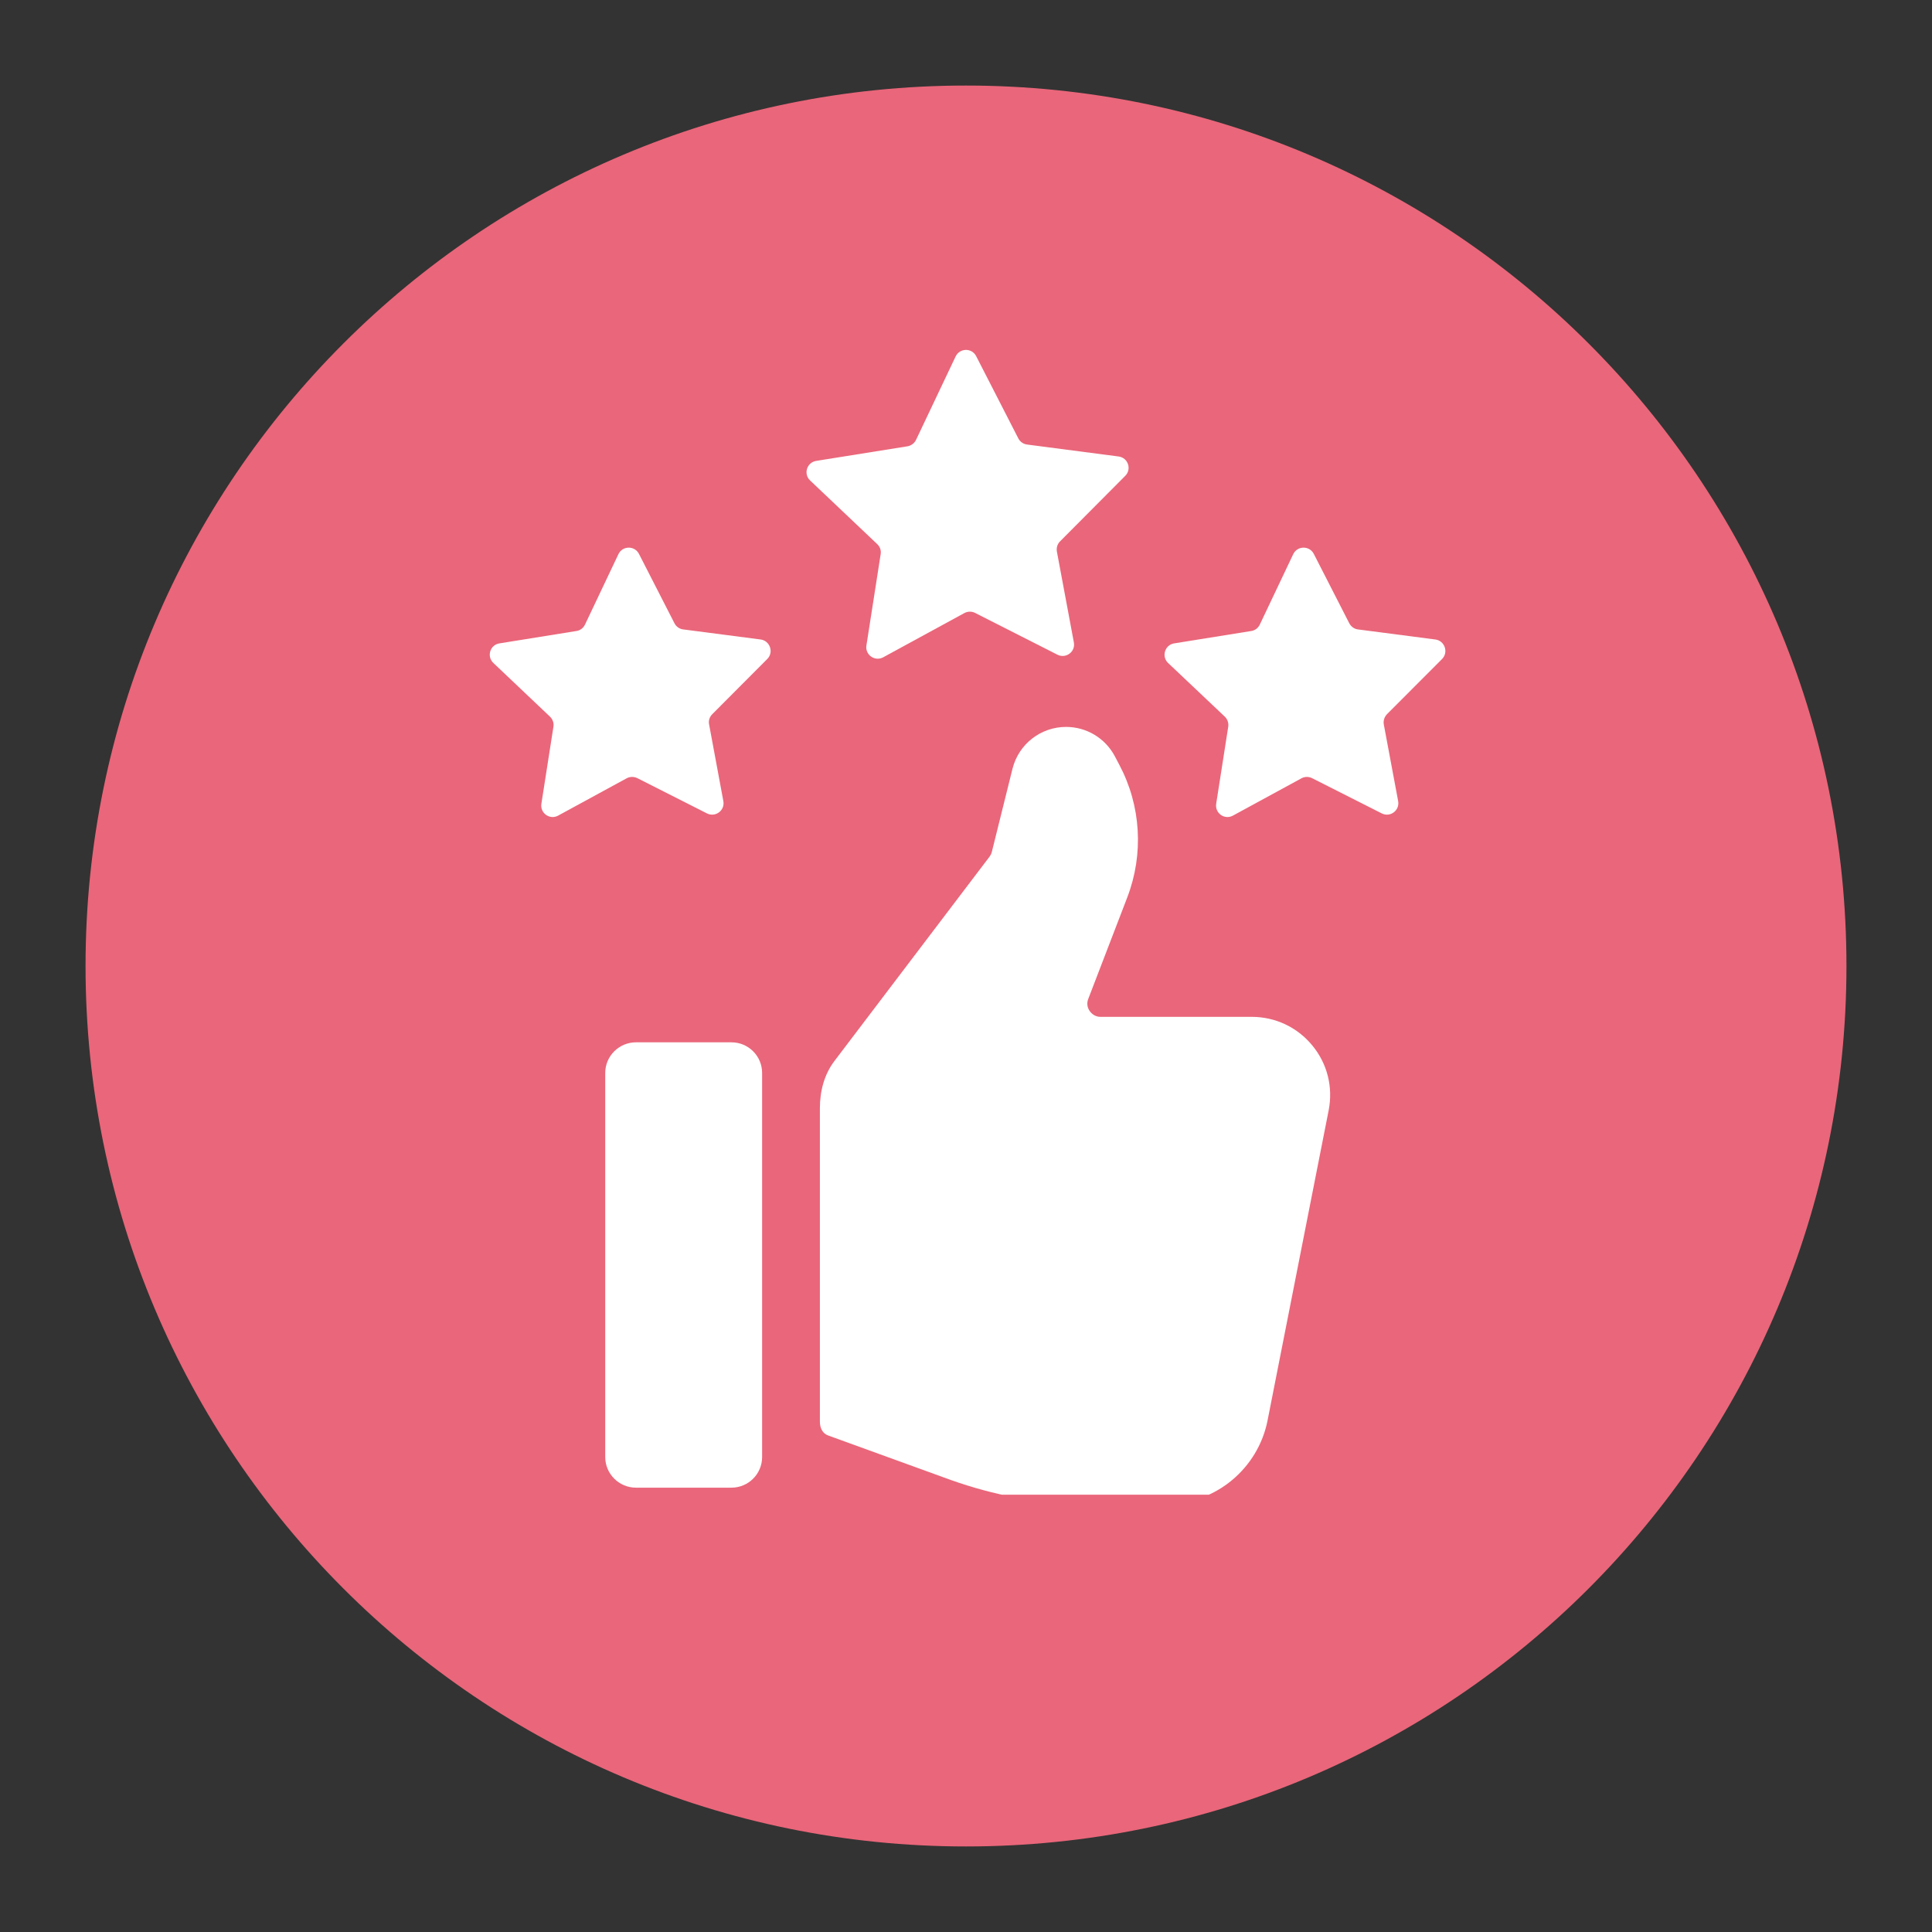 <svg version="1.0" preserveAspectRatio="xMidYMid meet" height="96" viewBox="0 0 72 72" zoomAndPan="magnify" width="96" xmlns:xlink="http://www.w3.org/1999/xlink" xmlns="http://www.w3.org/2000/svg"><rect x="0" y="0" width="72" height="72" fill="#333333" stroke="none"/><defs><clipPath id="9fd5d7e575"><path clip-rule="nonzero" d="M 3.188 3.188 L 68.812 3.188 L 68.812 68.812 L 3.188 68.812 Z M 3.188 3.188"></path></clipPath><clipPath id="a278705280"><path clip-rule="nonzero" d="M 36 3.188 C 17.879 3.188 3.188 17.879 3.188 36 C 3.188 54.121 17.879 68.812 36 68.812 C 54.121 68.812 68.812 54.121 68.812 36 C 68.812 17.879 54.121 3.188 36 3.188 Z M 36 3.188"></path></clipPath><clipPath id="e005d8a816"><path clip-rule="nonzero" d="M 43.367 20.352 L 53.863 20.352 L 53.863 30.5 L 43.367 30.5 Z M 43.367 20.352"></path></clipPath><clipPath id="fc5cc76100"><path clip-rule="nonzero" d="M 18.117 20 L 29 20 L 29 31 L 18.117 31 Z M 18.117 20"></path></clipPath><clipPath id="3e11145f21"><path clip-rule="nonzero" d="M 30 27 L 50 27 L 50 55.703 L 30 55.703 Z M 30 27"></path></clipPath><clipPath id="d77ffcf113"><path clip-rule="nonzero" d="M 22 38 L 29 38 L 29 55.703 L 22 55.703 Z M 22 38"></path></clipPath></defs><g clip-path="url(#9fd5d7e575)"><g clip-path="url(#a278705280)"><path fill-rule="nonzero" fill-opacity="1" d="M 3.188 3.188 L 68.812 3.188 L 68.812 68.812 L 3.188 68.812 Z M 3.188 3.188" fill="#ea667a"></path></g></g><g clip-path="url(#e005d8a816)"><path fill-rule="nonzero" fill-opacity="1" d="M 53.742 24.559 C 53.988 24.309 53.844 23.879 53.492 23.832 L 50.609 23.457 C 50.473 23.441 50.352 23.355 50.285 23.23 L 48.961 20.641 C 48.801 20.328 48.348 20.332 48.195 20.652 L 46.949 23.277 C 46.887 23.406 46.77 23.496 46.629 23.516 L 43.758 23.977 C 43.41 24.031 43.277 24.465 43.531 24.707 L 45.645 26.707 C 45.746 26.805 45.793 26.945 45.773 27.082 L 45.324 29.953 C 45.27 30.305 45.637 30.566 45.949 30.395 L 48.504 29.004 C 48.625 28.938 48.773 28.938 48.898 29 L 51.492 30.312 C 51.809 30.473 52.168 30.203 52.105 29.855 L 51.57 26.996 C 51.547 26.859 51.59 26.719 51.688 26.617 L 53.742 24.559" fill="#ffffff"></path></g><path fill-rule="nonzero" fill-opacity="1" d="M 41.934 17.734 C 42.184 17.484 42.039 17.059 41.688 17.012 L 38.273 16.566 C 38.133 16.547 38.012 16.461 37.949 16.336 L 36.379 13.273 C 36.219 12.957 35.766 12.965 35.613 13.285 L 34.137 16.395 C 34.074 16.52 33.957 16.609 33.816 16.633 L 30.418 17.176 C 30.066 17.234 29.934 17.664 30.191 17.906 L 32.691 20.277 C 32.793 20.371 32.844 20.512 32.82 20.652 L 32.289 24.055 C 32.234 24.402 32.602 24.664 32.914 24.496 L 35.938 22.848 C 36.062 22.781 36.211 22.777 36.336 22.84 L 39.406 24.398 C 39.723 24.559 40.086 24.289 40.02 23.941 L 39.387 20.555 C 39.363 20.418 39.406 20.273 39.504 20.176 L 41.934 17.734" fill="#ffffff"></path><g clip-path="url(#fc5cc76100)"><path fill-rule="nonzero" fill-opacity="1" d="M 28.348 23.832 L 25.465 23.457 C 25.324 23.441 25.203 23.355 25.137 23.23 L 23.812 20.641 C 23.652 20.328 23.199 20.332 23.047 20.652 L 21.801 23.277 C 21.738 23.406 21.621 23.496 21.48 23.516 L 18.613 23.977 C 18.262 24.031 18.129 24.465 18.387 24.707 L 20.496 26.707 C 20.598 26.805 20.648 26.945 20.625 27.082 L 20.176 29.953 C 20.121 30.305 20.492 30.566 20.801 30.395 L 23.355 29.004 C 23.477 28.938 23.625 28.938 23.754 29 L 26.344 30.312 C 26.66 30.473 27.023 30.203 26.957 29.855 L 26.426 26.996 C 26.398 26.859 26.441 26.719 26.543 26.617 L 28.594 24.559 C 28.844 24.309 28.695 23.879 28.348 23.832" fill="#ffffff"></path></g><g clip-path="url(#3e11145f21)"><path fill-rule="nonzero" fill-opacity="1" d="M 47.238 52.938 L 49.516 41.375 C 49.684 40.512 49.465 39.637 48.906 38.961 C 48.348 38.281 47.527 37.895 46.648 37.895 L 41.008 37.895 C 40.848 37.895 40.699 37.809 40.609 37.676 C 40.516 37.547 40.496 37.379 40.555 37.23 L 42.012 33.438 C 42.629 31.824 42.523 30.027 41.715 28.504 L 41.547 28.184 C 41.188 27.508 40.492 27.09 39.73 27.09 C 38.785 27.09 37.965 27.73 37.734 28.645 L 36.965 31.738 C 36.949 31.805 36.922 31.863 36.883 31.918 L 31.098 39.539 C 30.715 40.043 30.555 40.668 30.555 41.301 L 30.555 52.98 C 30.555 53.211 30.648 53.418 30.863 53.496 L 35.438 55.156 C 37.039 55.723 38.688 56.043 40.387 56.043 L 43.5 56.043 C 45.312 56.043 46.887 54.719 47.238 52.938" fill="#ffffff"></path></g><g clip-path="url(#d77ffcf113)"><path fill-rule="nonzero" fill-opacity="1" d="M 28.402 39.988 C 28.402 39.355 27.891 38.844 27.258 38.844 L 23.703 38.844 C 23.07 38.844 22.555 39.355 22.555 39.988 L 22.555 54.297 C 22.555 54.93 23.07 55.441 23.703 55.441 L 27.258 55.441 C 27.891 55.441 28.402 54.93 28.402 54.297 L 28.402 39.988" fill="#ffffff"></path></g></svg>